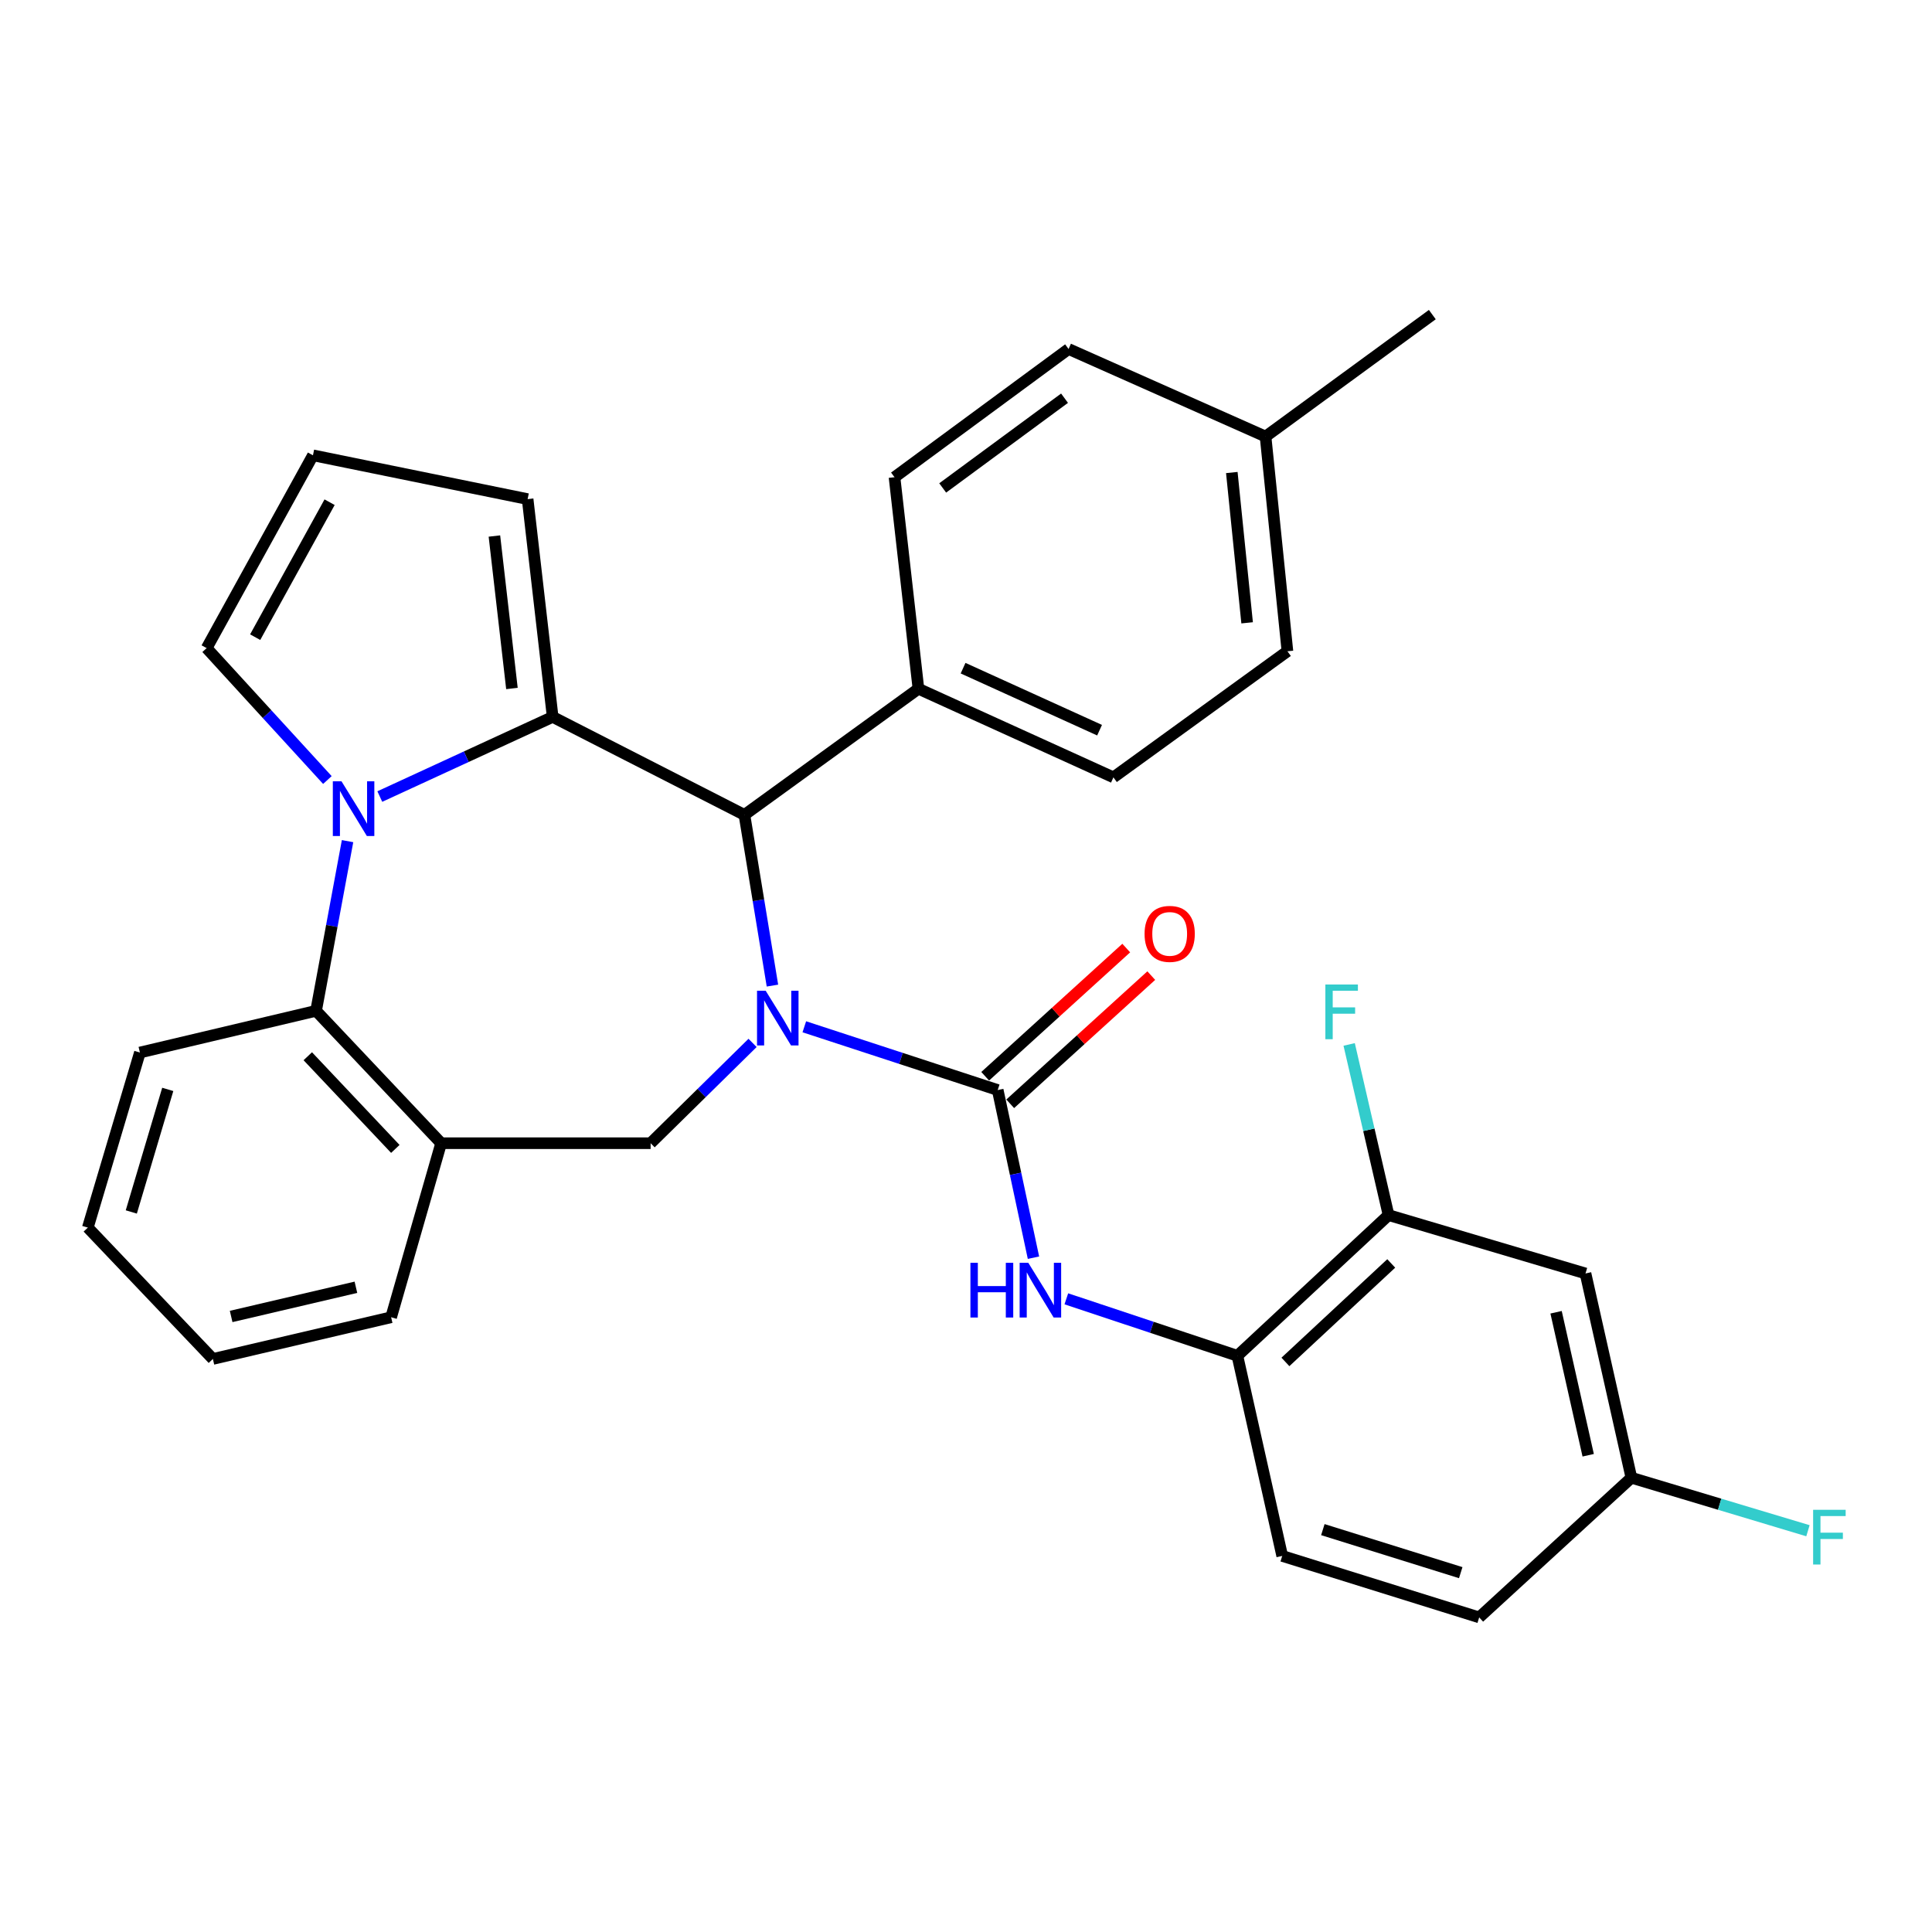 <?xml version='1.0' encoding='iso-8859-1'?>
<svg version='1.1' baseProfile='full'
              xmlns='http://www.w3.org/2000/svg'
                      xmlns:rdkit='http://www.rdkit.org/xml'
                      xmlns:xlink='http://www.w3.org/1999/xlink'
                  xml:space='preserve'
width='1000px' height='1000px' viewBox='0 0 1000 1000'>
<!-- END OF HEADER -->
<rect style='opacity:1.0;fill:#FFFFFF;stroke:none' width='1000' height='1000' x='0' y='0'> </rect>
<path class='bond-2' d='M 416.311,531.46 L 466.36,547.829' style='fill:none;fill-rule:evenodd;stroke:#0000FF;stroke-width:6px;stroke-linecap:butt;stroke-linejoin:miter;stroke-opacity:1' />
<path class='bond-2' d='M 466.36,547.829 L 516.41,564.199' style='fill:none;fill-rule:evenodd;stroke:#000000;stroke-width:6px;stroke-linecap:butt;stroke-linejoin:miter;stroke-opacity:1' />
<path class='bond-3' d='M 399.816,510.143 L 392.566,465.963' style='fill:none;fill-rule:evenodd;stroke:#0000FF;stroke-width:6px;stroke-linecap:butt;stroke-linejoin:miter;stroke-opacity:1' />
<path class='bond-3' d='M 392.566,465.963 L 385.315,421.782' style='fill:none;fill-rule:evenodd;stroke:#000000;stroke-width:6px;stroke-linecap:butt;stroke-linejoin:miter;stroke-opacity:1' />
<path class='bond-4' d='M 389.529,539.806 L 363.145,565.765' style='fill:none;fill-rule:evenodd;stroke:#0000FF;stroke-width:6px;stroke-linecap:butt;stroke-linejoin:miter;stroke-opacity:1' />
<path class='bond-4' d='M 363.145,565.765 L 336.762,591.723' style='fill:none;fill-rule:evenodd;stroke:#000000;stroke-width:6px;stroke-linecap:butt;stroke-linejoin:miter;stroke-opacity:1' />
<path class='bond-0' d='M 286.058,371.067 L 385.315,421.782' style='fill:none;fill-rule:evenodd;stroke:#000000;stroke-width:6px;stroke-linecap:butt;stroke-linejoin:miter;stroke-opacity:1' />
<path class='bond-1' d='M 286.058,371.067 L 241.324,391.681' style='fill:none;fill-rule:evenodd;stroke:#000000;stroke-width:6px;stroke-linecap:butt;stroke-linejoin:miter;stroke-opacity:1' />
<path class='bond-1' d='M 241.324,391.681 L 196.589,412.294' style='fill:none;fill-rule:evenodd;stroke:#0000FF;stroke-width:6px;stroke-linecap:butt;stroke-linejoin:miter;stroke-opacity:1' />
<path class='bond-11' d='M 286.058,371.067 L 273.099,258.337' style='fill:none;fill-rule:evenodd;stroke:#000000;stroke-width:6px;stroke-linecap:butt;stroke-linejoin:miter;stroke-opacity:1' />
<path class='bond-11' d='M 264.977,356.358 L 255.906,277.446' style='fill:none;fill-rule:evenodd;stroke:#000000;stroke-width:6px;stroke-linecap:butt;stroke-linejoin:miter;stroke-opacity:1' />
<path class='bond-10' d='M 169.457,403.741 L 138.207,369.602' style='fill:none;fill-rule:evenodd;stroke:#0000FF;stroke-width:6px;stroke-linecap:butt;stroke-linejoin:miter;stroke-opacity:1' />
<path class='bond-10' d='M 138.207,369.602 L 106.957,335.463' style='fill:none;fill-rule:evenodd;stroke:#000000;stroke-width:6px;stroke-linecap:butt;stroke-linejoin:miter;stroke-opacity:1' />
<path class='bond-31' d='M 179.892,435.371 L 171.746,479.286' style='fill:none;fill-rule:evenodd;stroke:#0000FF;stroke-width:6px;stroke-linecap:butt;stroke-linejoin:miter;stroke-opacity:1' />
<path class='bond-31' d='M 171.746,479.286 L 163.6,523.201' style='fill:none;fill-rule:evenodd;stroke:#000000;stroke-width:6px;stroke-linecap:butt;stroke-linejoin:miter;stroke-opacity:1' />
<path class='bond-7' d='M 516.41,564.199 L 525.666,607.59' style='fill:none;fill-rule:evenodd;stroke:#000000;stroke-width:6px;stroke-linecap:butt;stroke-linejoin:miter;stroke-opacity:1' />
<path class='bond-7' d='M 525.666,607.59 L 534.923,650.982' style='fill:none;fill-rule:evenodd;stroke:#0000FF;stroke-width:6px;stroke-linecap:butt;stroke-linejoin:miter;stroke-opacity:1' />
<path class='bond-14' d='M 522.888,571.326 L 559.392,538.149' style='fill:none;fill-rule:evenodd;stroke:#000000;stroke-width:6px;stroke-linecap:butt;stroke-linejoin:miter;stroke-opacity:1' />
<path class='bond-14' d='M 559.392,538.149 L 595.896,504.971' style='fill:none;fill-rule:evenodd;stroke:#FF0000;stroke-width:6px;stroke-linecap:butt;stroke-linejoin:miter;stroke-opacity:1' />
<path class='bond-14' d='M 509.932,557.071 L 546.436,523.894' style='fill:none;fill-rule:evenodd;stroke:#000000;stroke-width:6px;stroke-linecap:butt;stroke-linejoin:miter;stroke-opacity:1' />
<path class='bond-14' d='M 546.436,523.894 L 582.94,490.716' style='fill:none;fill-rule:evenodd;stroke:#FF0000;stroke-width:6px;stroke-linecap:butt;stroke-linejoin:miter;stroke-opacity:1' />
<path class='bond-12' d='M 385.315,421.782 L 475.38,356.503' style='fill:none;fill-rule:evenodd;stroke:#000000;stroke-width:6px;stroke-linecap:butt;stroke-linejoin:miter;stroke-opacity:1' />
<path class='bond-6' d='M 336.762,591.723 L 228.334,591.723' style='fill:none;fill-rule:evenodd;stroke:#000000;stroke-width:6px;stroke-linecap:butt;stroke-linejoin:miter;stroke-opacity:1' />
<path class='bond-5' d='M 163.6,523.201 L 228.334,591.723' style='fill:none;fill-rule:evenodd;stroke:#000000;stroke-width:6px;stroke-linecap:butt;stroke-linejoin:miter;stroke-opacity:1' />
<path class='bond-5' d='M 159.308,546.708 L 204.621,594.673' style='fill:none;fill-rule:evenodd;stroke:#000000;stroke-width:6px;stroke-linecap:butt;stroke-linejoin:miter;stroke-opacity:1' />
<path class='bond-27' d='M 163.6,523.201 L 72.412,544.786' style='fill:none;fill-rule:evenodd;stroke:#000000;stroke-width:6px;stroke-linecap:butt;stroke-linejoin:miter;stroke-opacity:1' />
<path class='bond-26' d='M 228.334,591.723 L 202.447,681.809' style='fill:none;fill-rule:evenodd;stroke:#000000;stroke-width:6px;stroke-linecap:butt;stroke-linejoin:miter;stroke-opacity:1' />
<path class='bond-8' d='M 551.935,672.263 L 596.204,687.01' style='fill:none;fill-rule:evenodd;stroke:#0000FF;stroke-width:6px;stroke-linecap:butt;stroke-linejoin:miter;stroke-opacity:1' />
<path class='bond-8' d='M 596.204,687.01 L 640.473,701.757' style='fill:none;fill-rule:evenodd;stroke:#000000;stroke-width:6px;stroke-linecap:butt;stroke-linejoin:miter;stroke-opacity:1' />
<path class='bond-9' d='M 640.473,701.757 L 718.712,628.933' style='fill:none;fill-rule:evenodd;stroke:#000000;stroke-width:6px;stroke-linecap:butt;stroke-linejoin:miter;stroke-opacity:1' />
<path class='bond-9' d='M 665.333,704.933 L 720.101,653.956' style='fill:none;fill-rule:evenodd;stroke:#000000;stroke-width:6px;stroke-linecap:butt;stroke-linejoin:miter;stroke-opacity:1' />
<path class='bond-16' d='M 640.473,701.757 L 663.674,805.348' style='fill:none;fill-rule:evenodd;stroke:#000000;stroke-width:6px;stroke-linecap:butt;stroke-linejoin:miter;stroke-opacity:1' />
<path class='bond-13' d='M 718.712,628.933 L 820.656,659.143' style='fill:none;fill-rule:evenodd;stroke:#000000;stroke-width:6px;stroke-linecap:butt;stroke-linejoin:miter;stroke-opacity:1' />
<path class='bond-20' d='M 718.712,628.933 L 708.517,584.764' style='fill:none;fill-rule:evenodd;stroke:#000000;stroke-width:6px;stroke-linecap:butt;stroke-linejoin:miter;stroke-opacity:1' />
<path class='bond-20' d='M 708.517,584.764 L 698.322,540.595' style='fill:none;fill-rule:evenodd;stroke:#33CCCC;stroke-width:6px;stroke-linecap:butt;stroke-linejoin:miter;stroke-opacity:1' />
<path class='bond-32' d='M 106.957,335.463 L 161.984,235.671' style='fill:none;fill-rule:evenodd;stroke:#000000;stroke-width:6px;stroke-linecap:butt;stroke-linejoin:miter;stroke-opacity:1' />
<path class='bond-32' d='M 132.079,329.796 L 170.598,259.941' style='fill:none;fill-rule:evenodd;stroke:#000000;stroke-width:6px;stroke-linecap:butt;stroke-linejoin:miter;stroke-opacity:1' />
<path class='bond-15' d='M 273.099,258.337 L 161.984,235.671' style='fill:none;fill-rule:evenodd;stroke:#000000;stroke-width:6px;stroke-linecap:butt;stroke-linejoin:miter;stroke-opacity:1' />
<path class='bond-17' d='M 475.38,356.503 L 576.306,402.359' style='fill:none;fill-rule:evenodd;stroke:#000000;stroke-width:6px;stroke-linecap:butt;stroke-linejoin:miter;stroke-opacity:1' />
<path class='bond-17' d='M 498.487,345.843 L 569.136,377.943' style='fill:none;fill-rule:evenodd;stroke:#000000;stroke-width:6px;stroke-linecap:butt;stroke-linejoin:miter;stroke-opacity:1' />
<path class='bond-18' d='M 475.38,356.503 L 462.998,247.004' style='fill:none;fill-rule:evenodd;stroke:#000000;stroke-width:6px;stroke-linecap:butt;stroke-linejoin:miter;stroke-opacity:1' />
<path class='bond-35' d='M 820.656,659.143 L 844.402,764.875' style='fill:none;fill-rule:evenodd;stroke:#000000;stroke-width:6px;stroke-linecap:butt;stroke-linejoin:miter;stroke-opacity:1' />
<path class='bond-35' d='M 805.423,679.224 L 822.046,753.236' style='fill:none;fill-rule:evenodd;stroke:#000000;stroke-width:6px;stroke-linecap:butt;stroke-linejoin:miter;stroke-opacity:1' />
<path class='bond-21' d='M 663.674,805.348 L 765.628,837.164' style='fill:none;fill-rule:evenodd;stroke:#000000;stroke-width:6px;stroke-linecap:butt;stroke-linejoin:miter;stroke-opacity:1' />
<path class='bond-21' d='M 684.705,791.732 L 756.073,814.003' style='fill:none;fill-rule:evenodd;stroke:#000000;stroke-width:6px;stroke-linecap:butt;stroke-linejoin:miter;stroke-opacity:1' />
<path class='bond-23' d='M 576.306,402.359 L 666.371,337.09' style='fill:none;fill-rule:evenodd;stroke:#000000;stroke-width:6px;stroke-linecap:butt;stroke-linejoin:miter;stroke-opacity:1' />
<path class='bond-22' d='M 462.998,247.004 L 553.095,180.643' style='fill:none;fill-rule:evenodd;stroke:#000000;stroke-width:6px;stroke-linecap:butt;stroke-linejoin:miter;stroke-opacity:1' />
<path class='bond-22' d='M 487.936,252.56 L 551.004,206.107' style='fill:none;fill-rule:evenodd;stroke:#000000;stroke-width:6px;stroke-linecap:butt;stroke-linejoin:miter;stroke-opacity:1' />
<path class='bond-19' d='M 844.402,764.875 L 765.628,837.164' style='fill:none;fill-rule:evenodd;stroke:#000000;stroke-width:6px;stroke-linecap:butt;stroke-linejoin:miter;stroke-opacity:1' />
<path class='bond-24' d='M 844.402,764.875 L 890.099,778.588' style='fill:none;fill-rule:evenodd;stroke:#000000;stroke-width:6px;stroke-linecap:butt;stroke-linejoin:miter;stroke-opacity:1' />
<path class='bond-24' d='M 890.099,778.588 L 935.796,792.302' style='fill:none;fill-rule:evenodd;stroke:#33CCCC;stroke-width:6px;stroke-linecap:butt;stroke-linejoin:miter;stroke-opacity:1' />
<path class='bond-25' d='M 553.095,180.643 L 655.049,225.954' style='fill:none;fill-rule:evenodd;stroke:#000000;stroke-width:6px;stroke-linecap:butt;stroke-linejoin:miter;stroke-opacity:1' />
<path class='bond-34' d='M 666.371,337.09 L 655.049,225.954' style='fill:none;fill-rule:evenodd;stroke:#000000;stroke-width:6px;stroke-linecap:butt;stroke-linejoin:miter;stroke-opacity:1' />
<path class='bond-34' d='M 645.509,322.372 L 637.583,244.577' style='fill:none;fill-rule:evenodd;stroke:#000000;stroke-width:6px;stroke-linecap:butt;stroke-linejoin:miter;stroke-opacity:1' />
<path class='bond-28' d='M 655.049,225.954 L 741.368,162.836' style='fill:none;fill-rule:evenodd;stroke:#000000;stroke-width:6px;stroke-linecap:butt;stroke-linejoin:miter;stroke-opacity:1' />
<path class='bond-29' d='M 202.447,681.809 L 110.188,703.394' style='fill:none;fill-rule:evenodd;stroke:#000000;stroke-width:6px;stroke-linecap:butt;stroke-linejoin:miter;stroke-opacity:1' />
<path class='bond-29' d='M 184.22,666.291 L 119.639,681.4' style='fill:none;fill-rule:evenodd;stroke:#000000;stroke-width:6px;stroke-linecap:butt;stroke-linejoin:miter;stroke-opacity:1' />
<path class='bond-33' d='M 72.412,544.786 L 45.455,635.407' style='fill:none;fill-rule:evenodd;stroke:#000000;stroke-width:6px;stroke-linecap:butt;stroke-linejoin:miter;stroke-opacity:1' />
<path class='bond-33' d='M 86.832,563.872 L 67.961,627.306' style='fill:none;fill-rule:evenodd;stroke:#000000;stroke-width:6px;stroke-linecap:butt;stroke-linejoin:miter;stroke-opacity:1' />
<path class='bond-30' d='M 110.188,703.394 L 45.455,635.407' style='fill:none;fill-rule:evenodd;stroke:#000000;stroke-width:6px;stroke-linecap:butt;stroke-linejoin:miter;stroke-opacity:1' />
<path  class='atom-0' d='M 396.317 512.808
L 405.597 527.808
Q 406.517 529.288, 407.997 531.968
Q 409.477 534.648, 409.557 534.808
L 409.557 512.808
L 413.317 512.808
L 413.317 541.128
L 409.437 541.128
L 399.477 524.728
Q 398.317 522.808, 397.077 520.608
Q 395.877 518.408, 395.517 517.728
L 395.517 541.128
L 391.837 541.128
L 391.837 512.808
L 396.317 512.808
' fill='#0000FF'/>
<path  class='atom-2' d='M 176.753 404.39
L 186.033 419.39
Q 186.953 420.87, 188.433 423.55
Q 189.913 426.23, 189.993 426.39
L 189.993 404.39
L 193.753 404.39
L 193.753 432.71
L 189.873 432.71
L 179.913 416.31
Q 178.753 414.39, 177.513 412.19
Q 176.313 409.99, 175.953 409.31
L 175.953 432.71
L 172.273 432.71
L 172.273 404.39
L 176.753 404.39
' fill='#0000FF'/>
<path  class='atom-8' d='M 502.288 653.63
L 506.128 653.63
L 506.128 665.67
L 520.608 665.67
L 520.608 653.63
L 524.448 653.63
L 524.448 681.95
L 520.608 681.95
L 520.608 668.87
L 506.128 668.87
L 506.128 681.95
L 502.288 681.95
L 502.288 653.63
' fill='#0000FF'/>
<path  class='atom-8' d='M 532.248 653.63
L 541.528 668.63
Q 542.448 670.11, 543.928 672.79
Q 545.408 675.47, 545.488 675.63
L 545.488 653.63
L 549.248 653.63
L 549.248 681.95
L 545.368 681.95
L 535.408 665.55
Q 534.248 663.63, 533.008 661.43
Q 531.808 659.23, 531.448 658.55
L 531.448 681.95
L 527.768 681.95
L 527.768 653.63
L 532.248 653.63
' fill='#0000FF'/>
<path  class='atom-15' d='M 592.425 483.375
Q 592.425 476.575, 595.785 472.775
Q 599.145 468.975, 605.425 468.975
Q 611.705 468.975, 615.065 472.775
Q 618.425 476.575, 618.425 483.375
Q 618.425 490.255, 615.025 494.175
Q 611.625 498.055, 605.425 498.055
Q 599.185 498.055, 595.785 494.175
Q 592.425 490.295, 592.425 483.375
M 605.425 494.855
Q 609.745 494.855, 612.065 491.975
Q 614.425 489.055, 614.425 483.375
Q 614.425 477.815, 612.065 475.015
Q 609.745 472.175, 605.425 472.175
Q 601.105 472.175, 598.745 474.975
Q 596.425 477.775, 596.425 483.375
Q 596.425 489.095, 598.745 491.975
Q 601.105 494.855, 605.425 494.855
' fill='#FF0000'/>
<path  class='atom-21' d='M 686.01 509.576
L 702.85 509.576
L 702.85 512.816
L 689.81 512.816
L 689.81 521.416
L 701.41 521.416
L 701.41 524.696
L 689.81 524.696
L 689.81 537.896
L 686.01 537.896
L 686.01 509.576
' fill='#33CCCC'/>
<path  class='atom-25' d='M 938.471 781.471
L 955.311 781.471
L 955.311 784.711
L 942.271 784.711
L 942.271 793.311
L 953.871 793.311
L 953.871 796.591
L 942.271 796.591
L 942.271 809.791
L 938.471 809.791
L 938.471 781.471
' fill='#33CCCC'/>
</svg>
